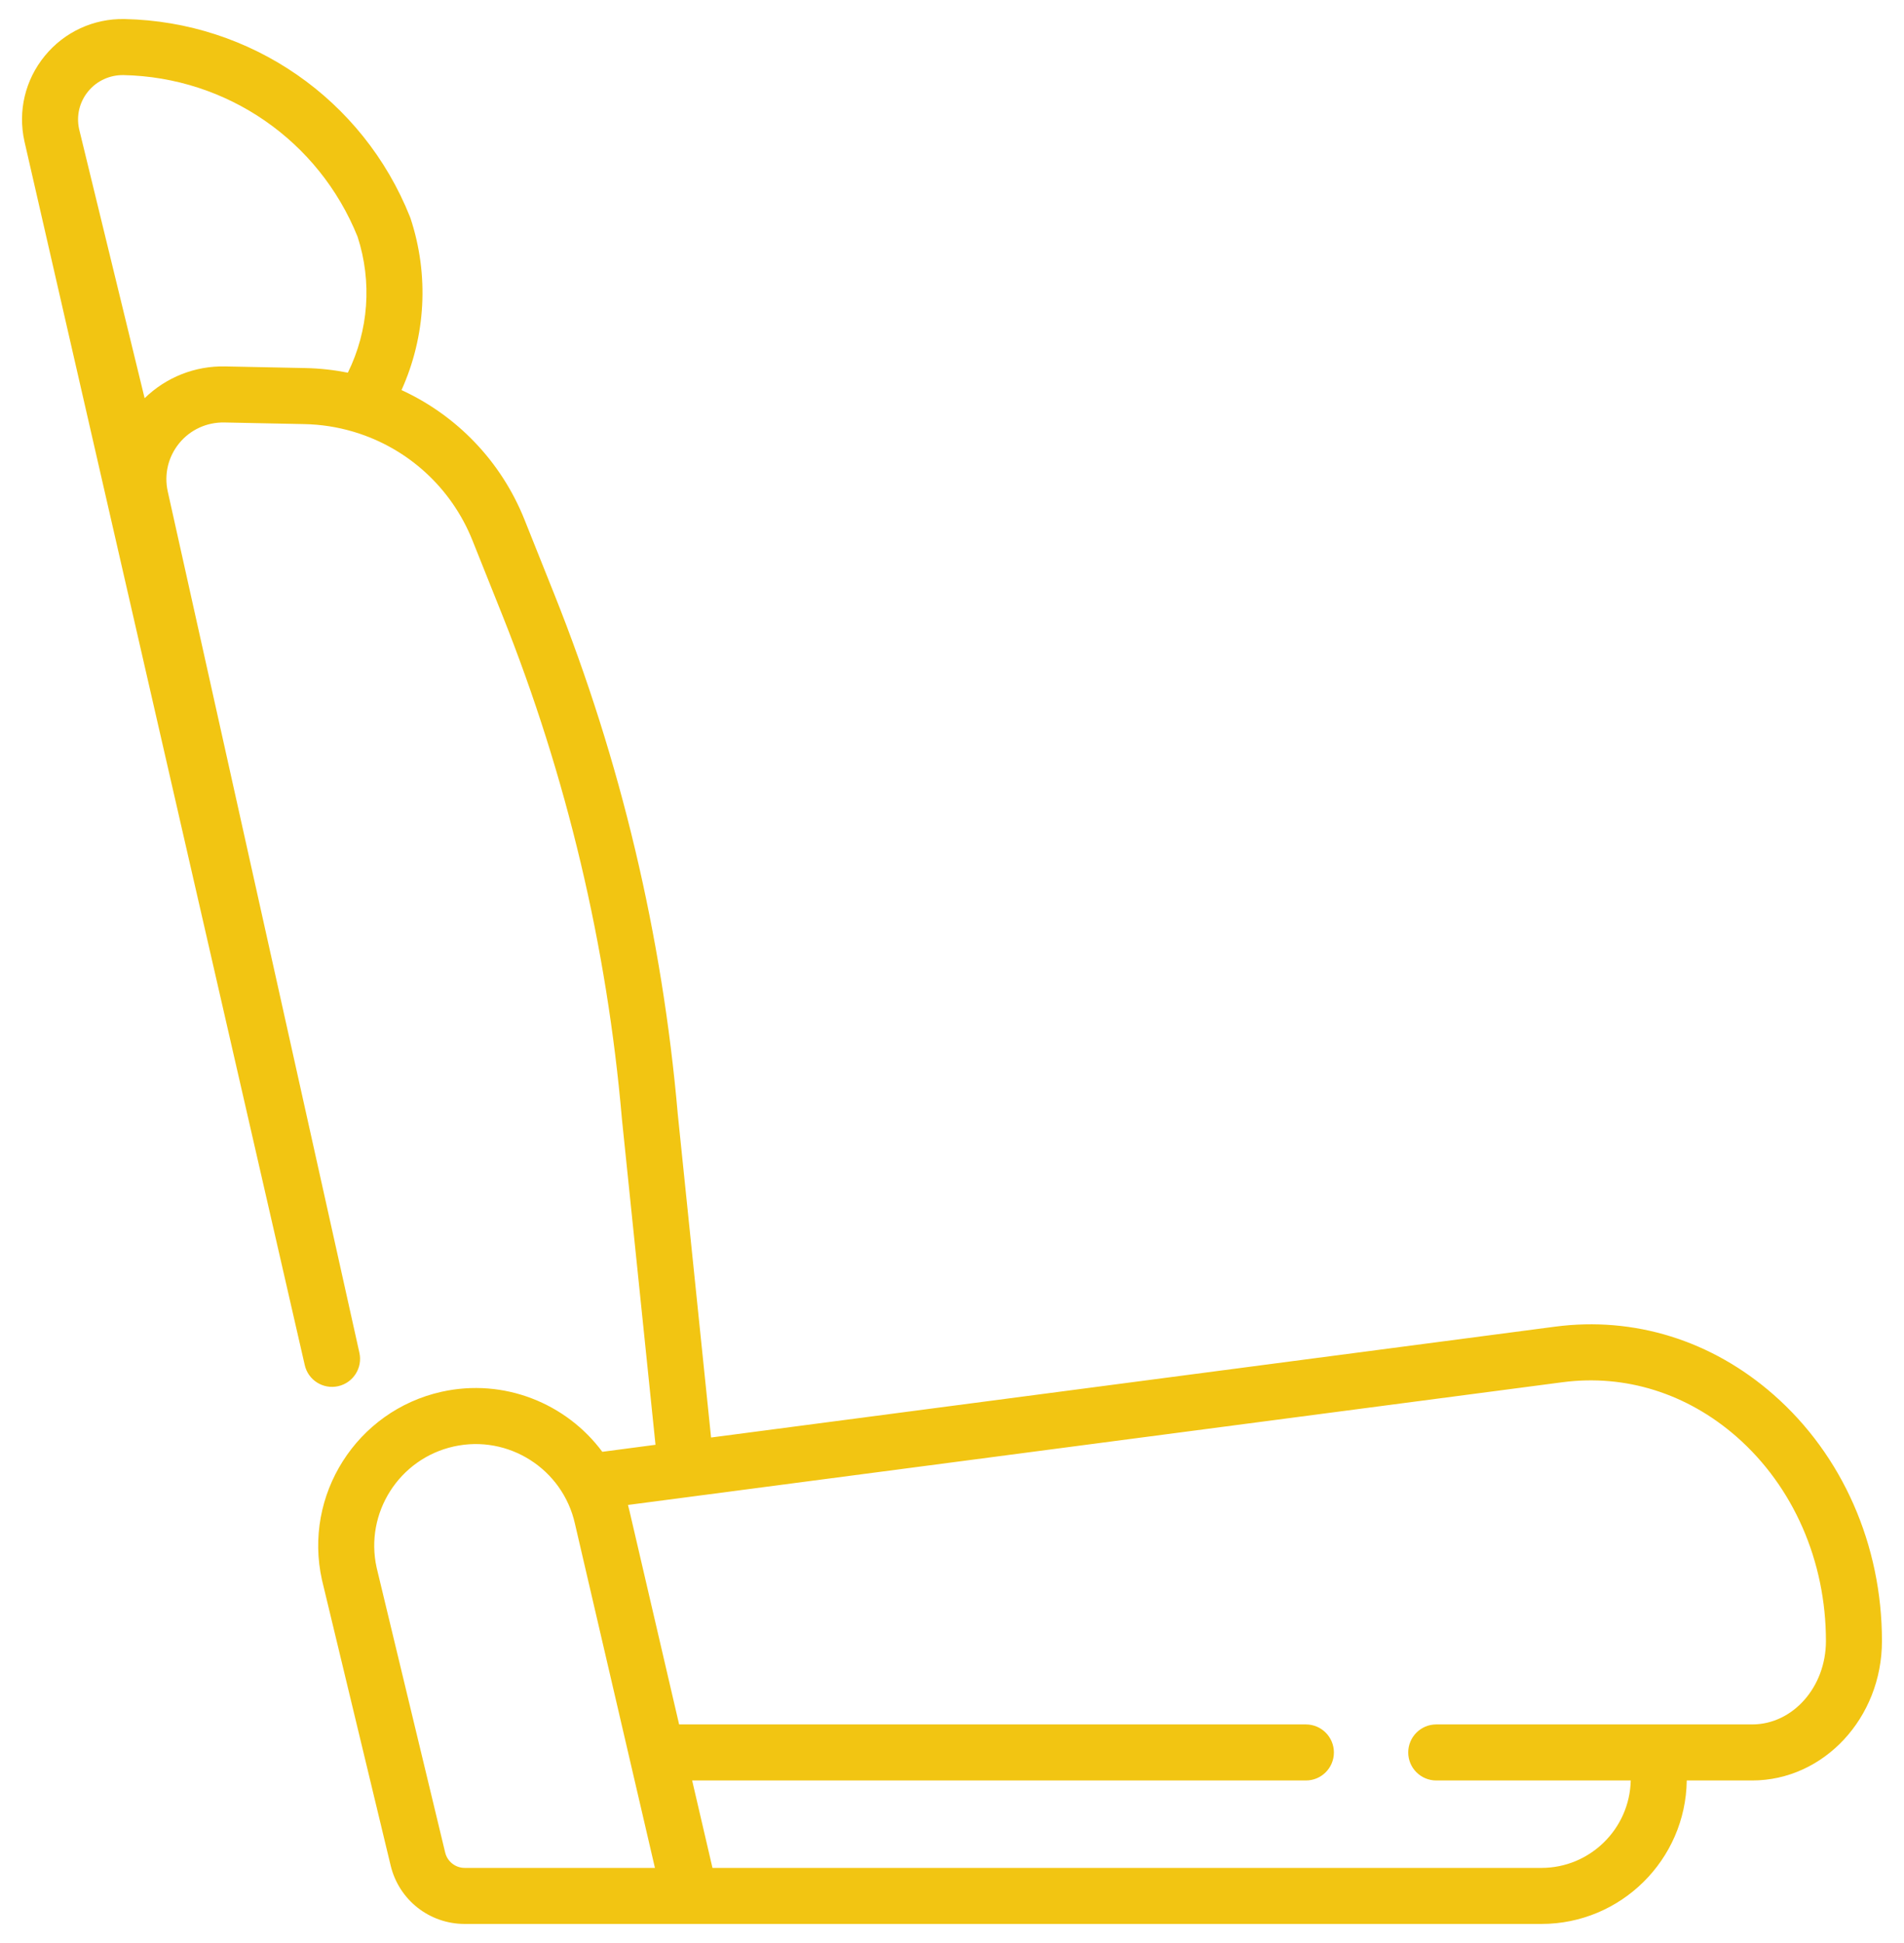 <?xml version="1.0" encoding="UTF-8"?> <svg xmlns="http://www.w3.org/2000/svg" width="50" height="51" viewBox="0 0 50 51" fill="none"> <g clip-path="url(#clip0)"> <path d="M46.576 36.609C44.953 35.184 42.915 34.55 40.84 34.822L18.673 37.732L17.799 29.247C17.392 24.56 16.302 19.968 14.557 15.6L13.774 13.641C13.159 12.102 11.989 10.903 10.544 10.239C11.181 8.826 11.273 7.226 10.781 5.732C10.776 5.717 10.771 5.703 10.765 5.689C9.533 2.605 6.592 0.569 3.272 0.5C2.46 0.484 1.693 0.836 1.177 1.466C0.66 2.097 0.465 2.915 0.642 3.711L8.002 35.827C8.09 36.224 8.483 36.474 8.88 36.385C9.276 36.297 9.526 35.904 9.438 35.507L4.405 12.899C4.306 12.45 4.416 11.989 4.707 11.633C4.998 11.278 5.429 11.082 5.888 11.089L7.996 11.132C8.432 11.141 8.856 11.208 9.26 11.326C9.28 11.333 9.3 11.339 9.32 11.344C10.705 11.767 11.852 12.796 12.408 14.187L13.191 16.145C14.883 20.382 15.94 24.835 16.333 29.38C16.334 29.384 16.334 29.388 16.334 29.392L17.214 37.923L15.817 38.107C14.872 36.836 13.236 36.166 11.593 36.532C9.367 37.029 7.959 39.244 8.455 41.47C8.456 41.474 8.457 41.478 8.458 41.482L10.259 48.967C10.476 49.87 11.277 50.5 12.205 50.5H40.479C42.566 50.5 44.267 48.815 44.295 46.734H46.012C47.892 46.734 49.421 45.092 49.421 43.074C49.422 40.552 48.384 38.195 46.576 36.609ZM9.135 9.782C8.774 9.711 8.404 9.669 8.027 9.661L5.918 9.618C5.121 9.6 4.363 9.902 3.798 10.452L2.077 3.386C2.001 3.036 2.087 2.676 2.315 2.399C2.543 2.12 2.884 1.966 3.242 1.971C5.962 2.027 8.373 3.691 9.39 6.213C9.775 7.4 9.68 8.674 9.135 9.782ZM12.205 49.029C11.959 49.029 11.747 48.862 11.69 48.623L9.89 41.145C9.574 39.712 10.481 38.288 11.914 37.968C13.348 37.648 14.777 38.555 15.099 39.997L17.199 49.029H12.205ZM46.013 45.263H37.717C37.31 45.263 36.981 45.593 36.981 45.999C36.981 46.405 37.31 46.734 37.717 46.734H42.824C42.796 48.004 41.755 49.029 40.479 49.029H18.71L18.176 46.734H34.294C34.7 46.734 35.029 46.405 35.029 45.999C35.029 45.593 34.7 45.263 34.294 45.263H17.834L16.533 39.67C16.52 39.613 16.506 39.558 16.491 39.502L41.031 36.281C42.681 36.064 44.305 36.574 45.606 37.714C47.096 39.022 47.95 40.975 47.95 43.074C47.95 44.281 47.081 45.263 46.013 45.263Z" fill="#F2C512"></path> </g> <defs> <clipPath id="clip0"> <rect width="50" height="50" fill="white" transform="translate(0 0.5)"></rect> </clipPath> </defs> </svg> 